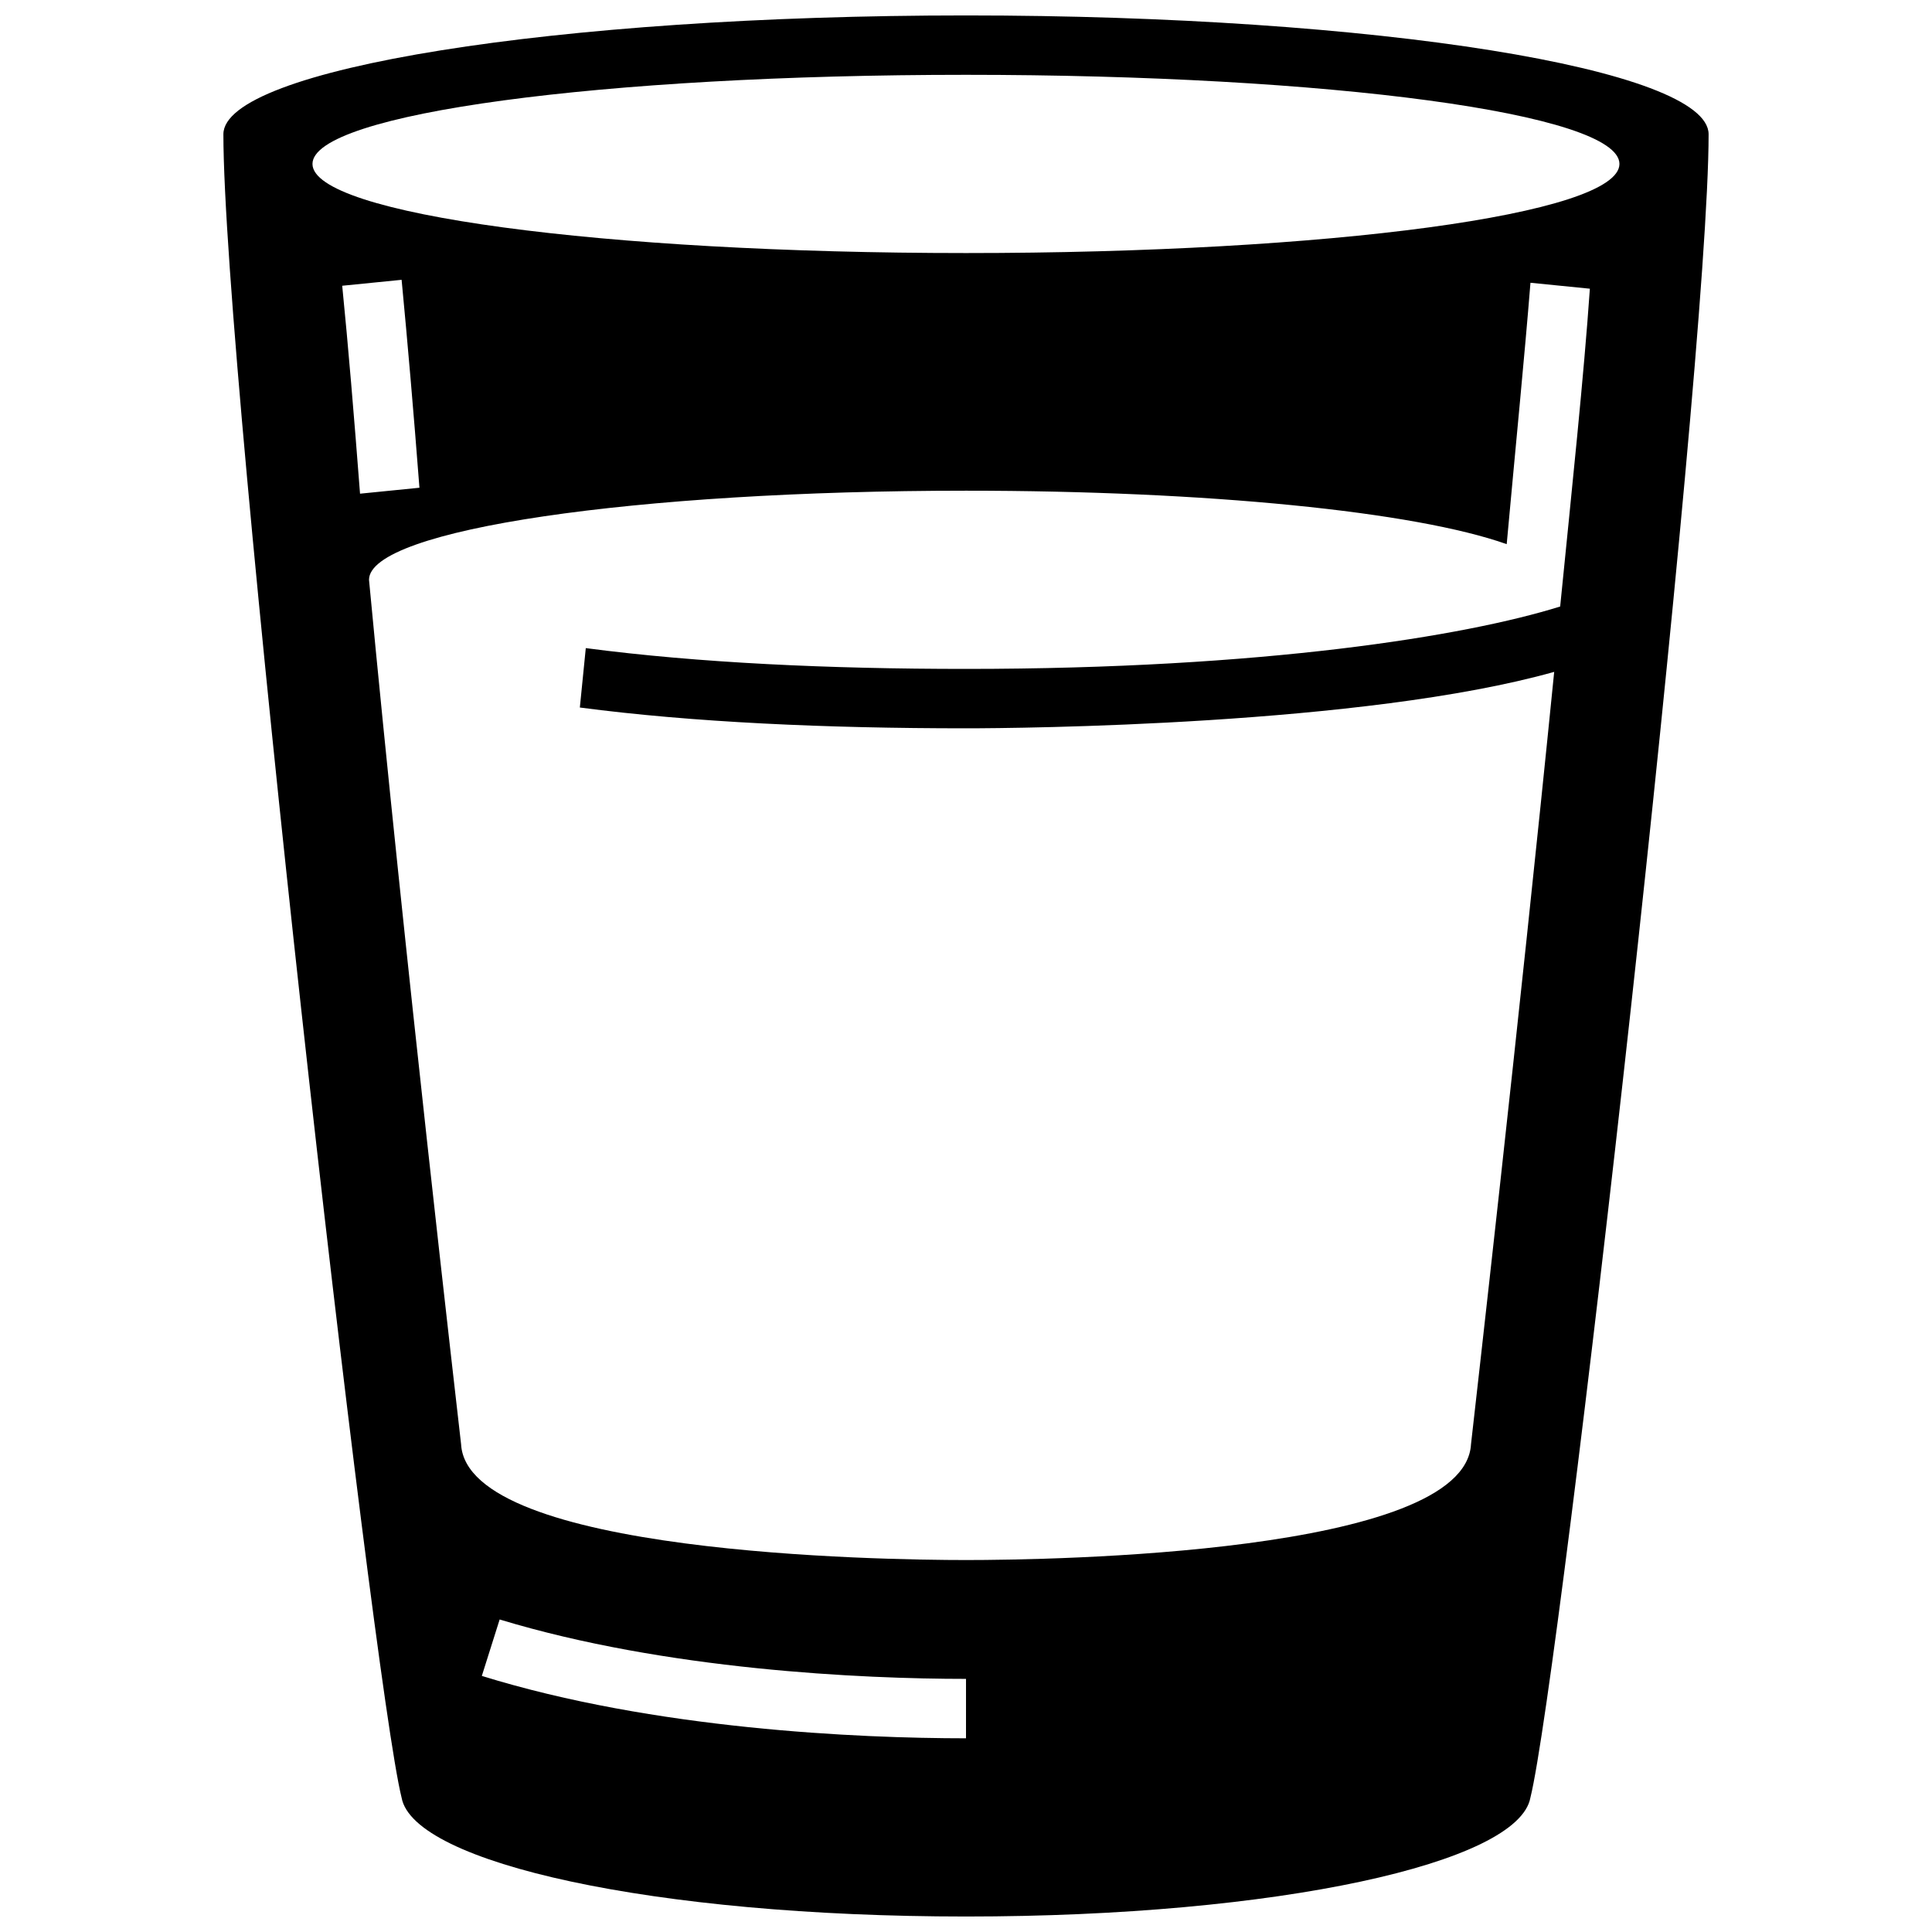 <?xml version="1.0" encoding="UTF-8"?>
<!-- Uploaded to: SVG Repo, www.svgrepo.com, Generator: SVG Repo Mixer Tools -->
<svg width="800px" height="800px" version="1.1" viewBox="144 144 512 512" xmlns="http://www.w3.org/2000/svg">
 <defs>
  <clipPath id="a">
   <path d="m203 148.09h394v503.81h-394z"/>
  </clipPath>
 </defs>
 <g clip-path="url(#a)">
  <path d="m400 148.09c-108.64 0-196.8 14.168-196.8 31.488 0 62.977 39.359 409.34 47.23 440.83 3.148 17.32 66.914 31.488 149.57 31.488s146.42-14.168 149.57-31.488c7.871-31.488 47.23-377.86 47.23-440.83 0-17.32-88.168-31.488-196.8-31.488zm-165.31 71.637 15.742-1.574c1.574 16.531 3.148 34.637 4.723 55.105l-15.742 1.574c-1.574-20.469-3.148-39.363-4.723-55.105zm165.31 384.94c-28.34 0-82.656-2.363-128.31-16.531l4.723-14.957c44.082 13.383 96.039 15.742 123.59 15.742zm157.44-299.93c-25.188 7.871-78.719 16.531-157.44 16.531-36.211 0-70.848-1.574-100.76-5.512l-1.574 15.742c29.914 3.938 65.336 5.512 102.34 5.512 14.168 0 105.48-0.789 155.87-14.957-9.445 94.465-21.254 197.59-22.043 204.67-1.574 29.129-111.79 30.703-133.82 30.703-22.043 0-132.25-1.574-133.82-30.699-0.789-7.086-14.957-129.1-24.402-229.07 0-13.383 70.848-23.617 158.23-23.617 63.762 0 118.87 5.512 143.27 14.168 2.363-25.977 4.723-49.594 6.297-69.273l15.742 1.574c-1.57 22.828-4.723 52.742-7.871 84.23zm-157.44-93.676c-96.039 0-173.19-10.234-173.19-23.617s77.145-23.617 173.18-23.617c96.039 0 173.18 10.234 173.18 23.617 0.004 13.383-77.141 23.617-173.18 23.617z"/>
 </g>
</svg>